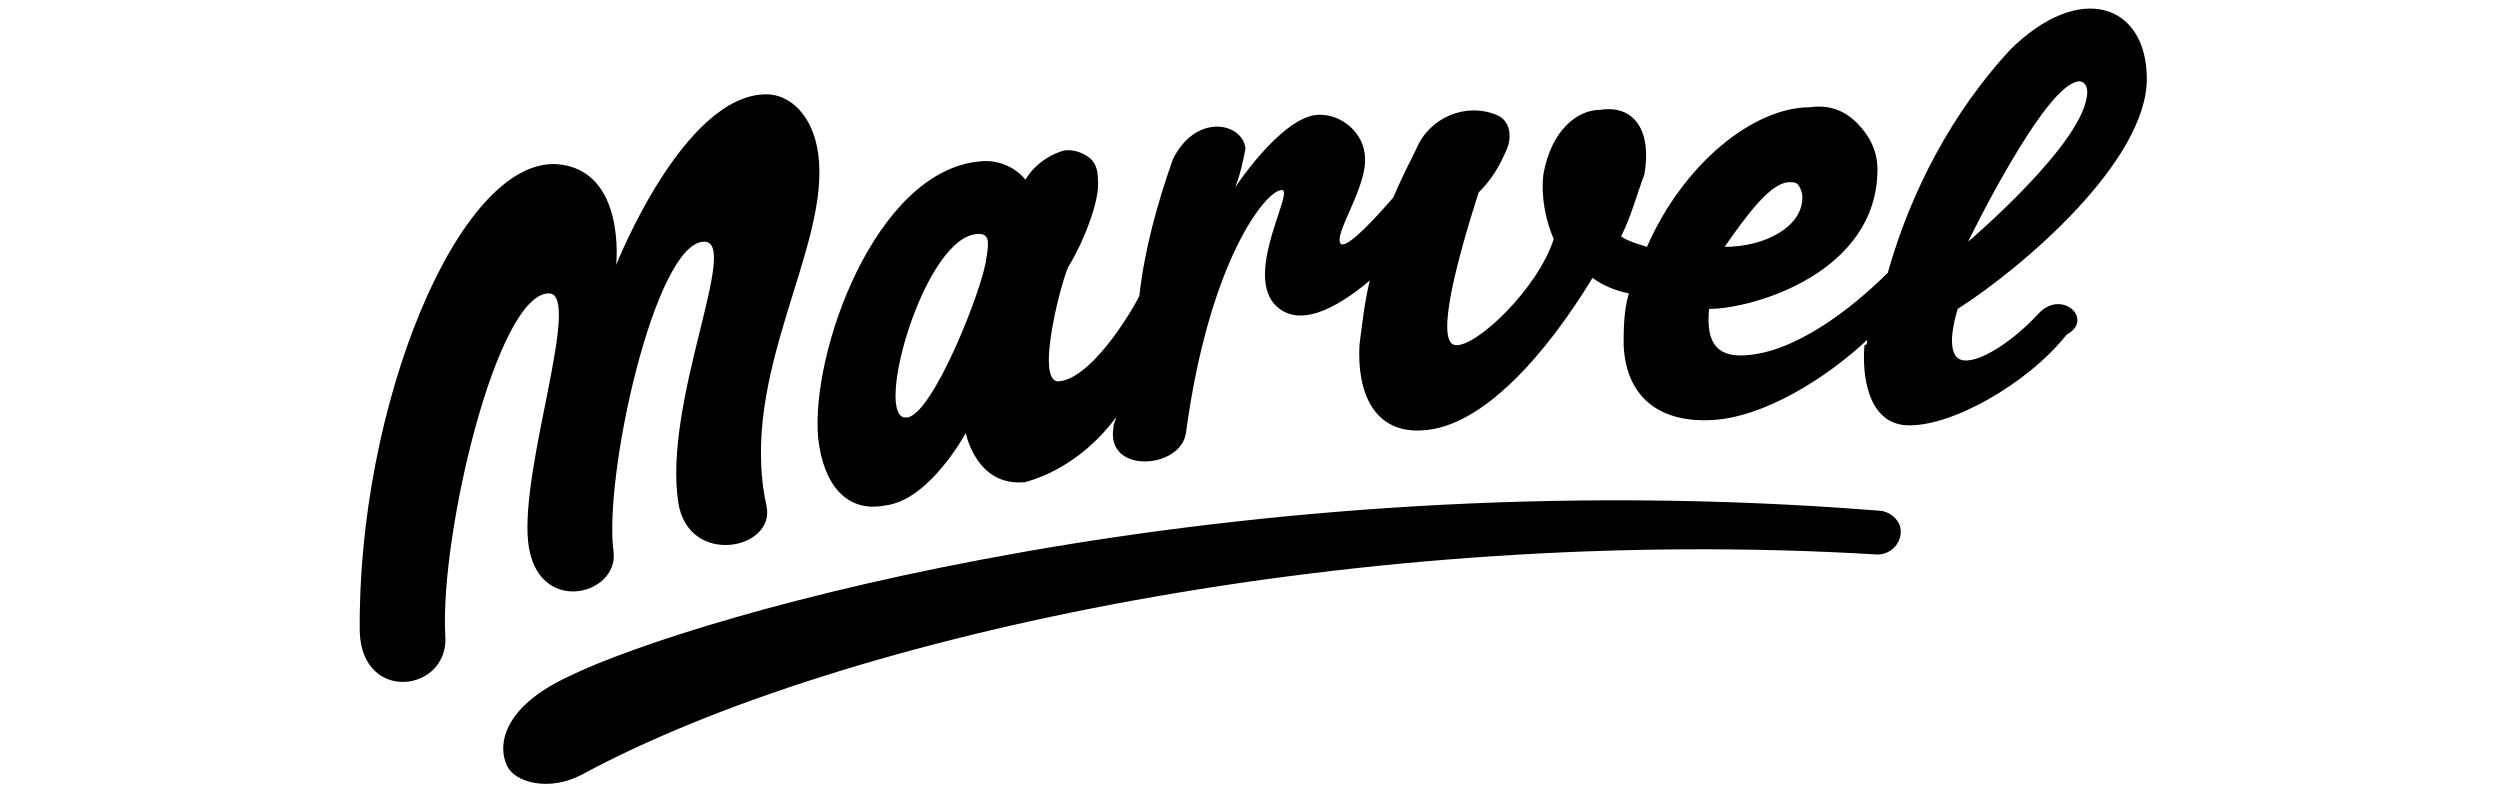 <?xml version="1.0" encoding="UTF-8"?>
<svg xmlns="http://www.w3.org/2000/svg" width="278" height="88" viewBox="0 0 278 88" fill="none">
  <path d="M208.773 56.775C136.485 51.025 76.869 68.562 63.333 75.175C55.845 78.625 55.269 82.937 56.421 85.237C57.285 86.962 61.029 88.112 64.773 86.1C93.573 70.575 151.461 58.212 208.773 61.662C210.213 61.662 211.365 60.512 211.365 59.075C211.365 57.925 210.213 56.775 208.773 56.775ZM226.629 34.925C223.461 38.375 219.141 40.962 217.701 39.812C216.261 38.662 217.701 34.35 217.701 34.35C224.901 29.75 238.725 17.962 238.725 8.762C238.725 0.425 231.237 -2.163 223.461 5.6C217.125 12.5 212.517 21.125 209.925 30.325C205.893 34.35 199.269 39.525 193.509 39.525C190.341 39.525 189.765 37.225 190.053 34.35C194.949 34.35 208.773 30.325 208.773 18.825C208.773 16.812 207.909 15.087 206.469 13.65C205.029 12.212 203.301 11.637 201.285 11.925C194.949 11.925 187.173 18.25 183.141 27.45C182.277 27.162 181.125 26.875 180.261 26.3C181.413 24 181.989 21.7 182.853 19.4C183.717 14.512 181.701 11.637 177.957 12.212C175.365 12.212 172.485 14.512 171.621 19.4C171.333 21.987 171.909 24.575 172.773 26.587C171.045 32.05 164.133 38.662 161.829 38.375C159.525 38.087 162.117 28.6 164.421 21.412C165.861 19.975 166.725 18.537 167.589 16.525C168.165 15.087 167.877 13.362 166.437 12.787C162.981 11.35 158.949 13.075 157.509 16.525C156.645 18.25 155.781 19.975 154.917 21.987C152.901 24.287 150.021 27.45 149.157 27.162C148.005 26.3 152.325 20.55 151.749 17.1C151.461 14.512 148.869 12.5 146.277 12.787C142.245 13.362 137.349 20.837 137.349 20.837C137.925 19.4 138.213 17.962 138.501 16.525C138.213 13.65 133.029 12.5 130.437 17.675C128.709 22.562 127.269 27.737 126.693 32.912C125.541 35.212 121.221 42.112 117.765 42.4C114.885 42.687 118.341 30.037 118.917 29.462C120.357 27.162 122.373 22.275 122.085 19.975C122.085 18.825 121.797 17.962 120.933 17.387C120.069 16.812 118.917 16.525 118.053 16.812C116.325 17.387 114.885 18.537 114.021 19.975C112.869 18.537 110.853 17.675 108.837 17.962C97.317 19.112 90.117 39.237 90.981 48.725C91.557 53.9 94.149 57.062 98.469 56.2C103.365 55.625 107.397 48.15 107.397 48.15C107.397 48.15 108.549 54.187 114.021 53.612C118.053 52.462 121.509 49.875 124.101 46.425C124.101 46.712 123.813 47 123.813 47.575C122.949 52.75 131.301 52.175 131.877 48.15C134.469 28.887 140.805 21.125 142.533 21.125C143.973 21.125 138.501 30.037 141.669 33.775C144.261 36.65 148.581 34.35 152.325 31.187C151.749 33.487 151.461 36.075 151.173 38.375C150.885 43.837 152.901 48.15 158.085 47.862C164.997 47.575 172.197 38.95 177.093 30.9C178.245 31.762 179.685 32.337 181.125 32.625C180.549 34.637 180.549 36.65 180.549 38.375C180.837 44.7 185.157 47 190.341 46.712C196.101 46.425 203.013 42.112 207.621 37.8C207.621 38.087 207.621 38.375 207.333 38.375C207.045 41.537 207.621 47 211.941 47.287C216.837 47.575 225.477 42.687 229.797 37.225C232.965 35.5 229.221 32.05 226.629 34.925ZM231.237 9.05C231.813 9.05 232.101 9.625 232.101 10.2C232.101 15.662 218.853 26.875 218.853 26.875C218.853 26.875 227.493 9.05 231.237 9.05ZM198.981 20.262C199.557 20.262 199.845 20.262 200.133 20.837C200.421 21.412 200.421 21.7 200.421 21.987C200.421 25.15 196.389 27.45 191.781 27.45C194.373 23.712 196.965 20.262 198.981 20.262ZM109.701 28.6C109.413 31.762 103.653 46.425 100.773 46.425C97.029 46.712 102.789 26.012 108.837 26.012C109.989 26.012 109.989 26.875 109.701 28.6ZM61.029 32.625C64.773 32.625 57.861 51.887 58.725 60.225C59.589 68.562 68.805 66.262 68.229 61.375C67.077 53.037 72.837 26.875 78.309 26.875C82.341 26.875 73.701 44.7 75.429 55.912C76.581 63.1 86.373 61.087 85.221 56.2C82.053 41.537 92.421 27.45 90.981 17.1C90.405 12.787 87.813 10.487 85.221 10.487C76.005 10.487 68.517 29.462 68.517 29.462C68.517 29.462 69.669 18.825 61.893 18.25C50.949 17.675 39.717 45.275 40.005 70.287C40.293 78.337 50.085 76.9 49.509 70.575C48.933 59.362 55.269 32.625 61.029 32.625Z" fill="black"></path>
</svg>
